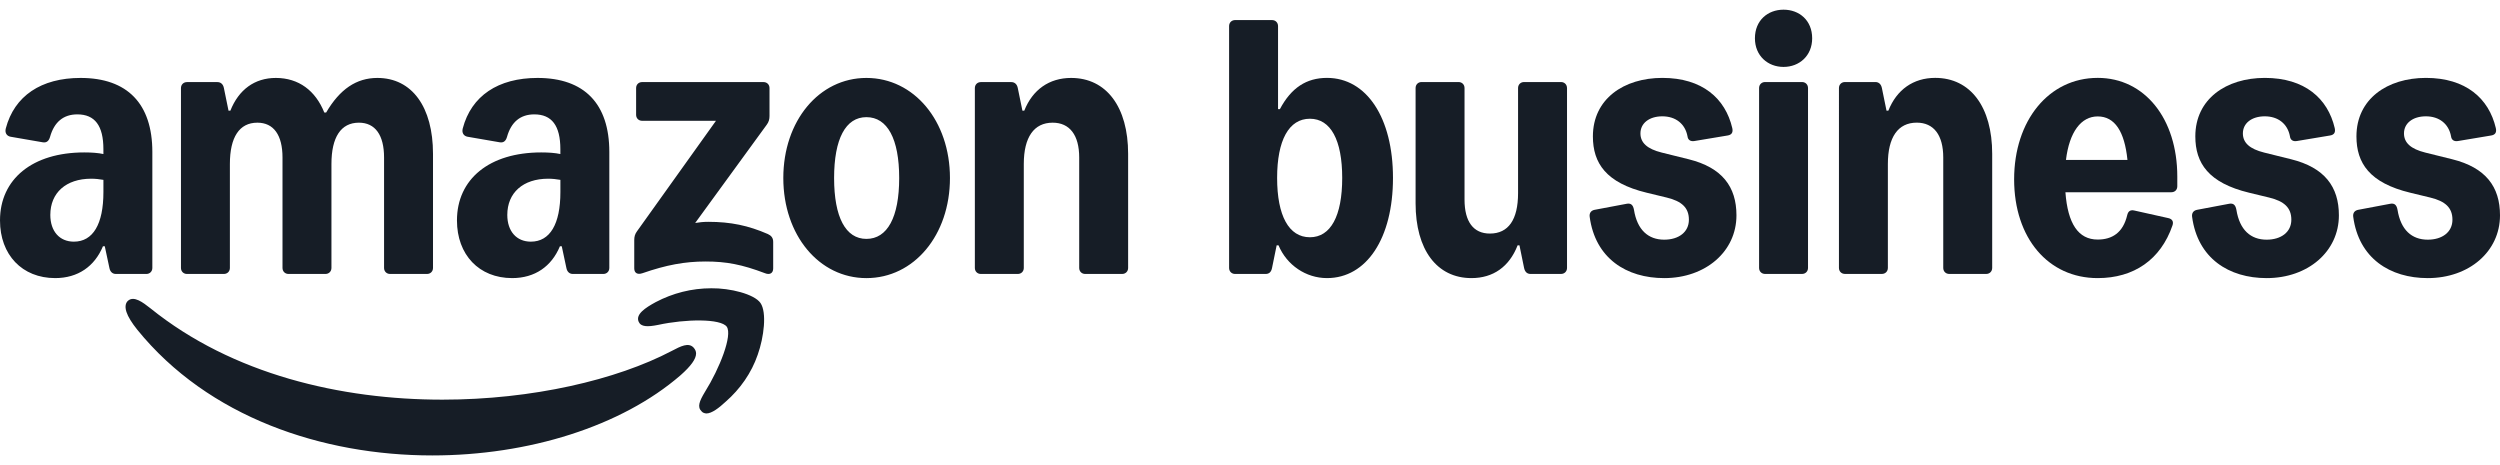 <?xml version="1.0" encoding="UTF-8"?>
<svg id="Logos" xmlns="http://www.w3.org/2000/svg" version="1.1" viewBox="0 0 172 32">
  <!-- Generator: Adobe Illustrator 29.0.1, SVG Export Plug-In . SVG Version: 2.1.0 Build 192)  -->
  <defs>
    <style>
      .st0 {
        fill: #161d26;
      }
    </style>
  </defs>
  <g id="Amazon_x5F_Business_x5F_Logo_x5F_Horizontal_x5F_RGB_x5F_Squid_x5F_Ink">
    <path class="st0" d="M87.961,16.879h-.127l-.318,1.556c-.055.286-.206.413-.444.413h-2.097c-.238,0-.413-.175-.413-.413V1.794c0-.238.175-.413.413-.413h2.541c.238,0,.413.175.413.413v5.716h.127c.778-1.469,1.826-2.151,3.24-2.151,2.731,0,4.541,2.747,4.541,6.883,0,4.144-1.81,6.891-4.541,6.891-1.445,0-2.763-.889-3.334-2.255h0ZM90.121,16.323c1.429,0,2.223-1.461,2.223-4.081,0-2.612-.794-4.073-2.223-4.073-1.445,0-2.255,1.477-2.255,4.073,0,2.604.809,4.081,2.255,4.081Z"/>
    <path class="st0" d="M107.811,6.057v12.377c0,.238-.175.413-.413.413h-2.096c-.254,0-.389-.159-.445-.413l-.318-1.556h-.127c-.572,1.476-1.684,2.255-3.176,2.255-2.382,0-3.843-1.953-3.843-5.145v-7.931c0-.238.175-.413.413-.413h2.541c.238,0,.413.175.413.413v7.678c0,1.509.603,2.334,1.746,2.334,1.271,0,1.937-.953,1.937-2.779v-7.233c0-.238.175-.413.413-.413h2.541c.238,0,.413.175.413.413Z"/>
    <path class="st0" d="M116.101,9.384c-.159-.873-.825-1.381-1.731-1.381-.905,0-1.508.476-1.508,1.175,0,.651.476,1.072,1.461,1.318l1.858.461c2.303.572,3.287,1.889,3.287,3.858,0,2.493-2.128,4.319-4.97,4.319-2.588,0-4.747-1.35-5.129-4.224-.031-.254.095-.429.349-.476l2.191-.413c.286-.056.445.064.508.413.222,1.389.985,2.056,2.08,2.056,1.001,0,1.699-.524,1.699-1.373,0-.826-.492-1.274-1.524-1.524l-1.381-.334c-2.795-.675-3.7-2.033-3.7-3.874,0-2.58,2.127-4.025,4.779-4.025,2.747,0,4.335,1.413,4.811,3.454.064.286-.031.461-.318.508l-2.286.381c-.254.044-.445-.064-.476-.318Z"/>
    <path class="st0" d="M122.708.666c1.08,0,1.969.73,1.969,1.969,0,1.207-.889,1.969-1.969,1.969s-1.969-.762-1.969-1.969c0-1.238.889-1.969,1.969-1.969ZM121.025,18.435V6.057c0-.238.175-.413.413-.413h2.54c.238,0,.413.175.413.413v12.377c0,.238-.175.413-.413.413h-2.54c-.238,0-.413-.175-.413-.413Z"/>
    <path class="st0" d="M133.141,5.358c2.429,0,3.922,2.001,3.922,5.224v7.852c0,.238-.175.413-.413.413h-2.541c-.238,0-.413-.175-.413-.413v-7.598c0-1.54-.651-2.398-1.825-2.398-1.286,0-1.985,1-1.985,2.842v7.153c0,.238-.175.413-.412.413h-2.541c-.238,0-.413-.175-.413-.413V6.057c0-.238.175-.413.413-.413h2.096c.238,0,.393.159.445.413l.318,1.556h.127c.572-1.441,1.715-2.255,3.224-2.255Z"/>
    <path class="st0" d="M144.32,5.358c3.239,0,5.478,2.811,5.478,6.788v.667c0,.254-.174.413-.413.413h-7.284c.159,2.159.885,3.255,2.219,3.255.985,0,1.747-.461,2.033-1.683.064-.27.222-.373.476-.317l2.35.524c.27.06.381.238.286.508-.81,2.35-2.652,3.62-5.145,3.62-3.398,0-5.748-2.747-5.748-6.796,0-4.041,2.381-6.979,5.748-6.979h0ZM146.369,11.003c-.198-1.957-.87-2.993-2.048-2.993-1.139,0-1.949,1.064-2.183,2.993h4.231,0Z"/>
    <path class="st0" d="M157.549,9.384c-.159-.873-.826-1.381-1.731-1.381s-1.508.476-1.508,1.175c0,.651.476,1.072,1.461,1.318l1.858.461c2.303.572,3.287,1.889,3.287,3.858,0,2.493-2.128,4.319-4.971,4.319-2.588,0-4.747-1.35-5.129-4.224-.031-.254.095-.429.349-.476l2.191-.413c.286-.056.445.064.508.413.222,1.389.984,2.056,2.08,2.056,1.001,0,1.7-.524,1.7-1.373,0-.826-.492-1.274-1.524-1.524l-1.382-.334c-2.794-.675-3.7-2.033-3.7-3.874,0-2.58,2.128-4.025,4.78-4.025,2.747,0,4.335,1.413,4.811,3.454.064.286-.031.461-.318.508l-2.287.381c-.254.044-.444-.064-.476-.318h0Z"/>
    <path class="st0" d="M168.633,9.384c-.159-.873-.825-1.381-1.731-1.381-.905,0-1.508.476-1.508,1.175,0,.651.476,1.072,1.461,1.318l1.858.461c2.303.572,3.287,1.889,3.287,3.858,0,2.493-2.128,4.319-4.97,4.319-2.588,0-4.747-1.35-5.129-4.224-.031-.254.095-.429.349-.476l2.191-.413c.286-.056.445.064.508.413.222,1.389.985,2.056,2.08,2.056,1.001,0,1.699-.524,1.699-1.373,0-.826-.492-1.274-1.524-1.524l-1.381-.334c-2.795-.675-3.7-2.033-3.7-3.874,0-2.58,2.127-4.025,4.779-4.025,2.747,0,4.335,1.413,4.811,3.454.064.286-.031.461-.318.508l-2.286.381c-.254.044-.445-.064-.476-.318h0Z"/>
    <path class="st0" d="M67.484,18.848h2.541c.238,0,.412-.175.412-.413v-7.155c0-1.84.699-2.84,1.985-2.84,1.175,0,1.827.857,1.827,2.396v7.599c0,.238.175.413.412.413h2.541c.238,0,.413-.175.413-.413v-7.853c0-3.221-1.492-5.22-3.922-5.22-1.508,0-2.652.809-3.224,2.253h-.127l-.318-1.555c-.048-.254-.206-.412-.445-.412h-2.096c-.238,0-.413.174-.413.412v12.375c0,.238.175.413.413.413ZM57.386,12.248c0-2.697.794-4.188,2.223-4.188,1.445,0,2.255,1.491,2.255,4.188s-.81,4.188-2.255,4.188c-1.429,0-2.223-1.491-2.223-4.188ZM53.892,12.248c0,3.934,2.461,6.886,5.717,6.886,3.271,0,5.748-2.951,5.748-6.886s-2.477-6.886-5.748-6.886c-3.256,0-5.717,2.951-5.717,6.886ZM44.191,18.8c1.651-.574,2.938-.809,4.351-.809,1.429,0,2.509.206,4.097.809.318.127.556,0,.556-.333v-1.825c0-.27-.127-.428-.365-.539-1.35-.587-2.557-.841-4.097-.841-.334,0-.635.032-.905.079l4.923-6.759c.143-.19.191-.381.191-.603v-1.92c0-.238-.175-.412-.413-.412h-8.352c-.238,0-.413.174-.413.412v1.84c0,.238.175.412.413.412h5.081l-5.431,7.599c-.143.19-.191.381-.191.603v1.952c0,.333.238.444.556.333ZM34.902,14.786c0-1.523,1.08-2.491,2.811-2.491.286,0,.572.032.842.079v.841c0,2.205-.715,3.411-2.033,3.411-.985,0-1.62-.714-1.62-1.84ZM35.235,19.133c1.572,0,2.715-.809,3.287-2.189h.127l.318,1.491c.048.254.206.413.445.413h2.096c.238,0,.413-.175.413-.413v-7.98c0-3.316-1.715-5.093-4.939-5.093-2.715,0-4.557,1.237-5.145,3.475-.079.301.064.523.333.571l2.207.381c.27.048.429-.095.508-.381.286-1.016.921-1.539,1.874-1.539,1.207,0,1.794.777,1.794,2.396v.333c-.365-.079-.81-.111-1.318-.111-3.557,0-5.796,1.825-5.796,4.68,0,2.364,1.524,3.966,3.795,3.966h0ZM43.937,22.132c.159.365.619.365,1.334.222,1.905-.413,4.319-.444,4.732.127.397.587-.476,2.84-1.508,4.49-.381.635-.54,1.031-.222,1.333.079.095.191.127.318.143.381,0,.873-.381,1.334-.809,1-.873,1.778-1.983,2.207-3.236.429-1.206.635-2.903.191-3.554-.429-.619-2.096-1.031-3.382-1.015-1.35,0-2.652.333-3.827.952-.73.397-1.397.841-1.175,1.349ZM8.701,21.465c.109.334.365.746.746,1.222,4.875,6.013,12.719,8.647,20.293,8.647,6.622,0,13.021-1.999,17.086-5.521.699-.619,1.064-1.111,1.064-1.491,0-.159-.064-.286-.175-.412-.349-.365-.873-.095-1.508.238-3.779,1.983-9.591,3.348-15.768,3.348-6.971,0-14.434-1.729-20.087-6.283-.54-.428-1.127-.857-1.524-.539-.143.111-.272.35-.127.793ZM12.862,18.848h2.541c.238,0,.413-.175.413-.413v-7.155c0-1.84.651-2.84,1.889-2.84,1.127,0,1.731.857,1.731,2.396v7.599c0,.238.175.413.413.413h2.541c.238,0,.413-.175.413-.413v-7.155c0-1.84.651-2.84,1.889-2.84,1.127,0,1.731.857,1.731,2.396v7.599c0,.238.175.413.413.413h2.541c.238,0,.413-.175.413-.413v-7.853c0-3.221-1.445-5.22-3.827-5.22-1.445,0-2.588.777-3.525,2.38h-.127c-.603-1.507-1.762-2.38-3.334-2.38-1.461,0-2.557.809-3.128,2.253h-.127l-.318-1.555c-.048-.254-.206-.412-.445-.412h-2.096c-.238,0-.413.174-.413.412v12.375c0,.238.175.413.413.413ZM3.462,14.786c0-1.523,1.08-2.491,2.811-2.491.286,0,.572.032.842.079v.841c0,2.205-.715,3.411-2.033,3.411-.985,0-1.62-.714-1.62-1.84ZM3.795,19.133c1.572,0,2.715-.809,3.287-2.189h.127l.318,1.491c.048.254.206.413.445.413h2.096c.238,0,.413-.175.413-.413v-7.98c0-3.316-1.715-5.093-4.938-5.093-2.715,0-4.557,1.237-5.145,3.475-.079.301.064.523.333.571l2.207.381c.27.048.429-.095.508-.381.286-1.016.921-1.539,1.874-1.539,1.207,0,1.794.777,1.794,2.396v.333c-.365-.079-.81-.111-1.318-.111-3.557,0-5.796,1.825-5.796,4.68,0,2.364,1.524,3.966,3.795,3.966Z"/>
  </g>
</svg>